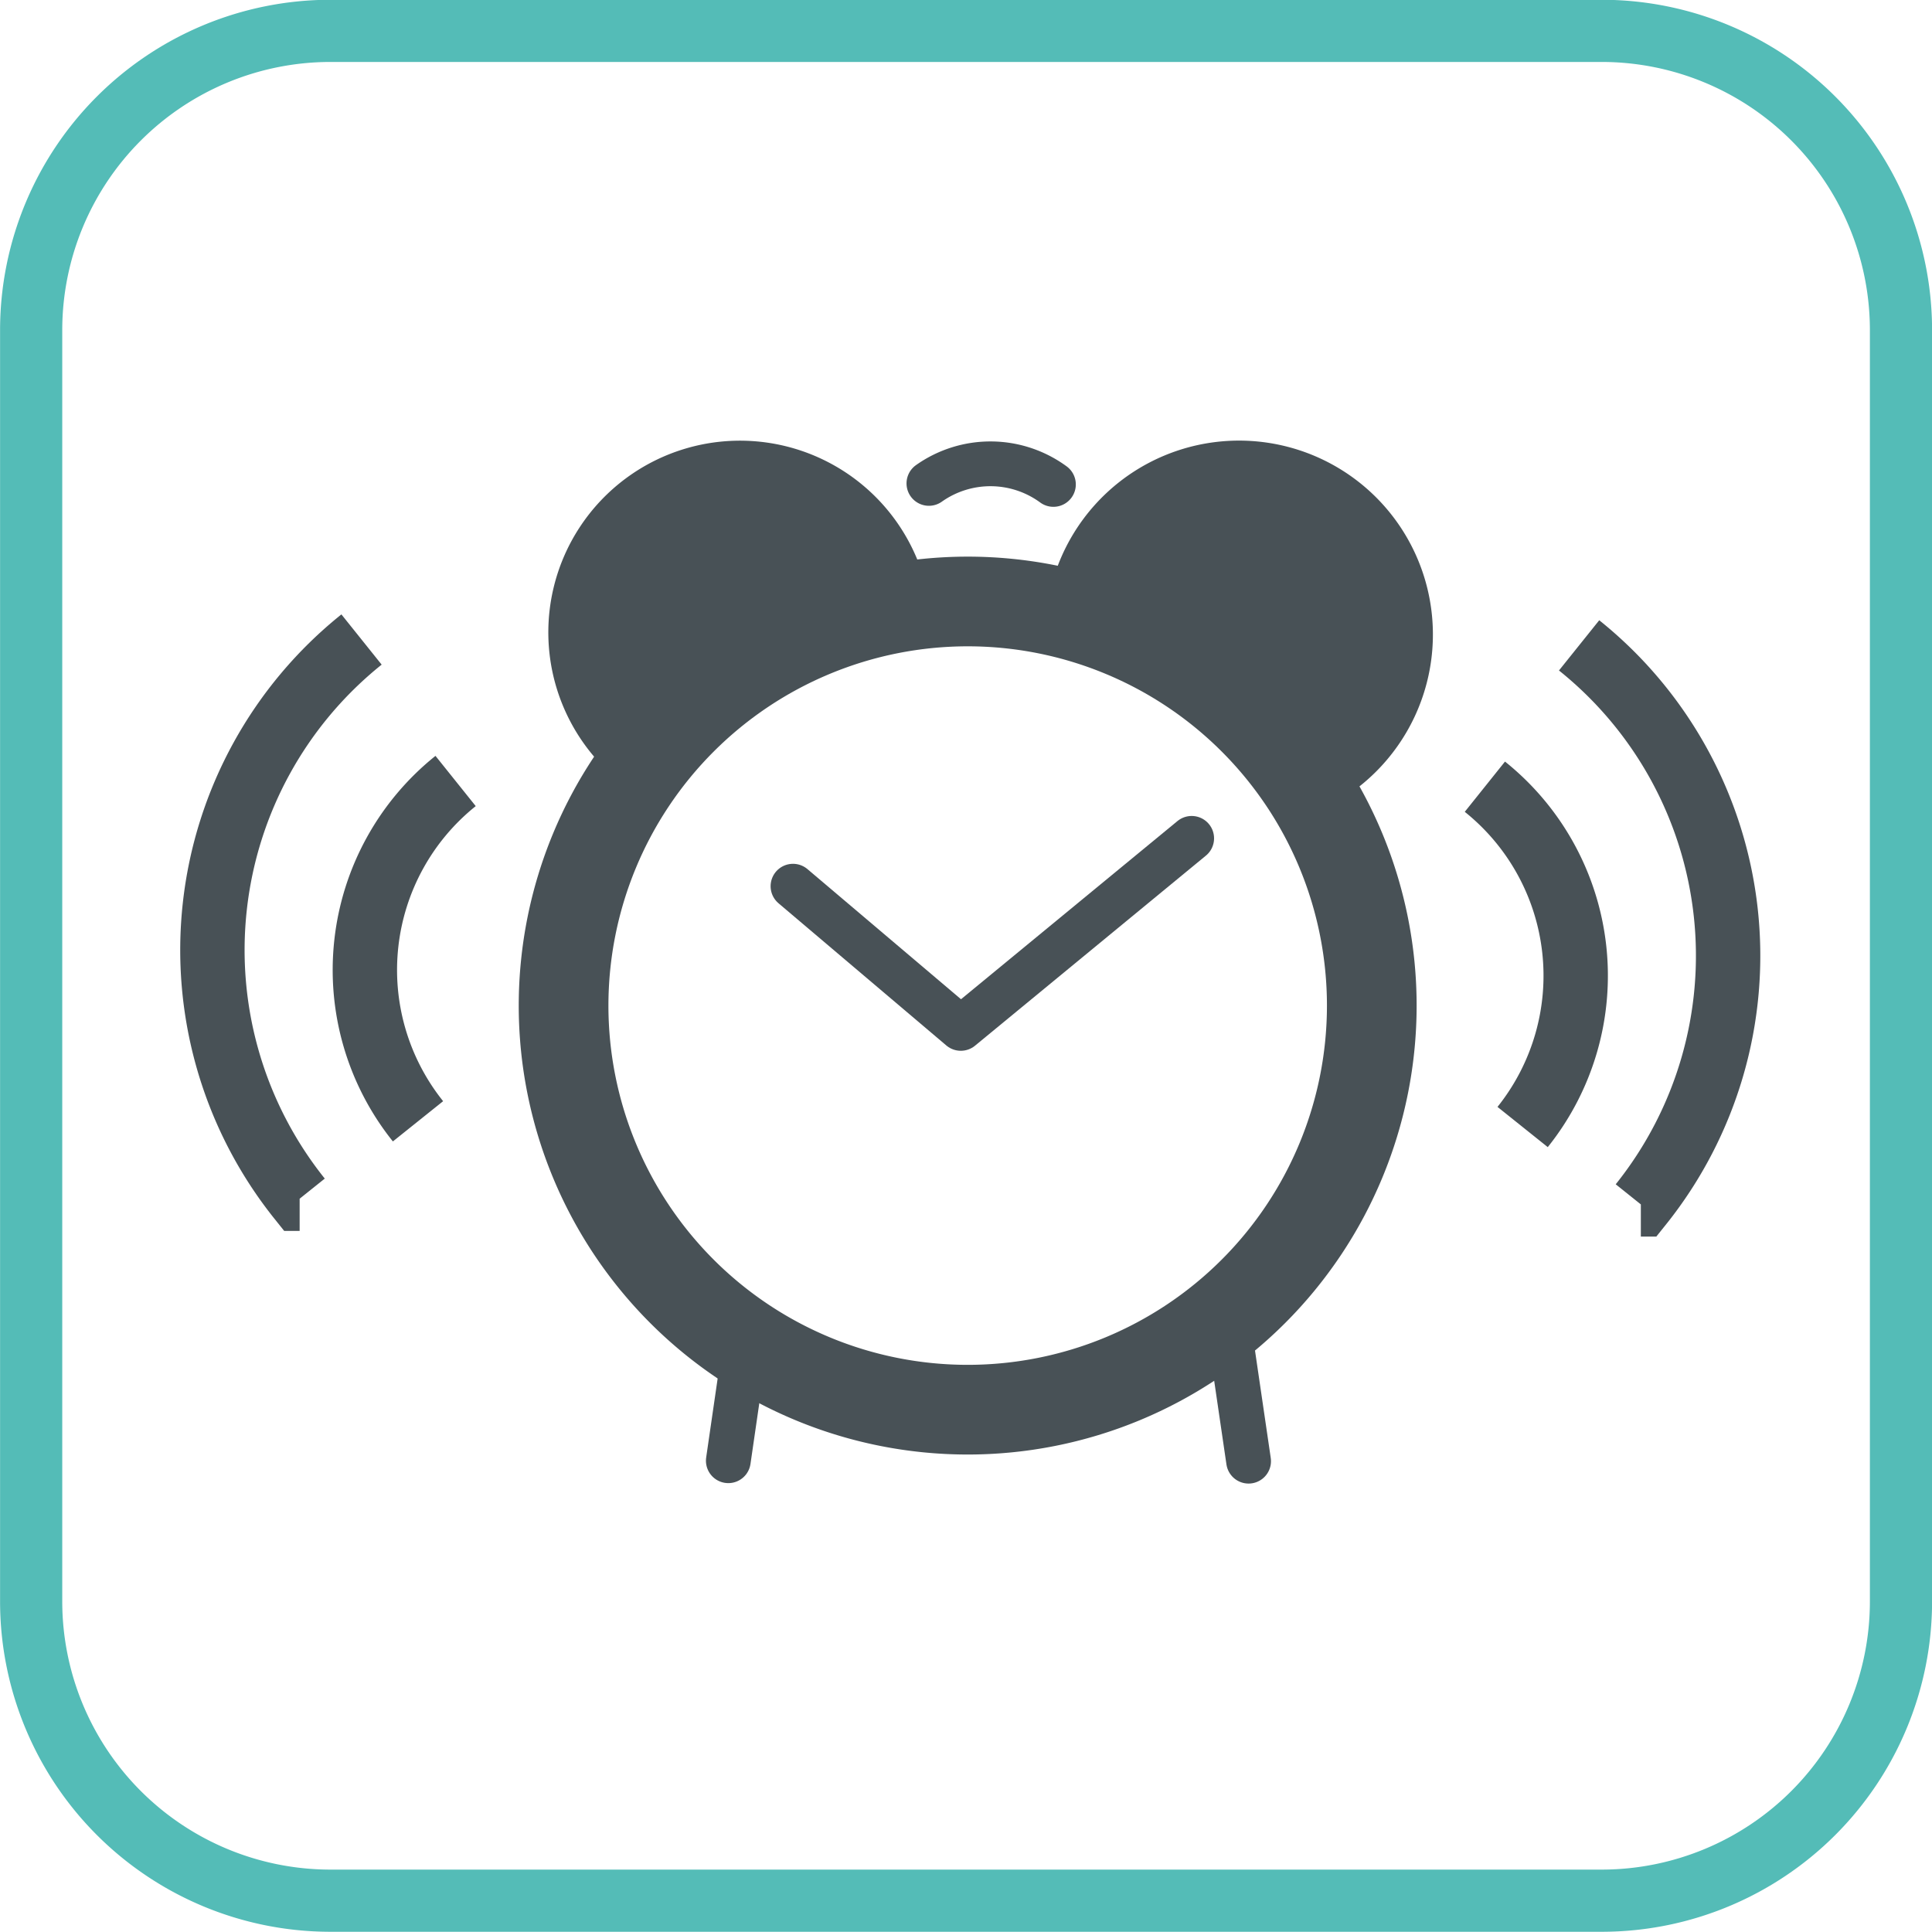 <svg id="Vrstva_1" data-name="Vrstva 1" xmlns="http://www.w3.org/2000/svg" viewBox="0 0 132.05 132.05"><defs><style>.cls-1,.cls-2,.cls-4,.cls-5,.cls-6{fill:none;}.cls-1{stroke:#54bcb7;stroke-width:4.25px;}.cls-1,.cls-4,.cls-5,.cls-6{stroke-miterlimit:22.93;}.cls-2,.cls-4,.cls-5,.cls-6{stroke:#485156;}.cls-2,.cls-5{stroke-linecap:round;stroke-width:3.06px;}.cls-2{stroke-linejoin:round;}.cls-3{fill:#485156;fill-rule:evenodd;}.cls-4{stroke-width:6.13px;}.cls-6{stroke-width:4.4px;}</style></defs><path class="cls-1" d="M253.53,358h87a20.46,20.46,0,0,1,20.4,20.4v87a20.46,20.46,0,0,1-20.4,20.4h-87a20.46,20.46,0,0,1-20.4-20.4v-87a20.46,20.46,0,0,1,20.4-20.4Z" transform="translate(-231 -355.89)"/><path class="cls-2" d="M280.78,455.73l1.11-7.64m34.45,7.67-1.12-7.64" transform="translate(-231 -355.89)"/><path class="cls-3" d="M276.51,411.19a13.1,13.1,0,1,1,18.1-13.41h-.12a1.14,1.14,0,0,0-1.78-.24l-1,.6-1.26.61c-.18.08-.37.13-.55.23a1.2,1.2,0,0,1-.45.19,4.38,4.38,0,0,0-.54.23,3.1,3.1,0,0,0-.58.28l-.3.23a4.52,4.52,0,0,0-.49.4c-.14.16-.08.08-.23.19s-.31.34-.51.43a5.18,5.18,0,0,0-.7.36,1.45,1.45,0,0,0-.67.34l-.21.08a1.61,1.61,0,0,0-.29.23l-.23.07a3.66,3.66,0,0,0-.51.31l-.55.35c-.1.06-.21.18-.28.21l-.23.11c-.39.15-.59.51-.7.56a2.39,2.39,0,0,1-.22.12,1.41,1.41,0,0,0-.38.2,2.16,2.16,0,0,0-.54.46l-.16.13a2.11,2.11,0,0,0-.32.33,1.76,1.76,0,0,0-.38.39l-.13.21a1.73,1.73,0,0,0-.27.25l-.24.23a1.83,1.83,0,0,0-.26.31,2.7,2.7,0,0,0-.27.4l-.13.17a1.2,1.2,0,0,0-.49.46,1.27,1.27,0,0,0-.34.56,5.29,5.29,0,0,1-.26.49,1.27,1.27,0,0,0-.28.49l-.17.29c-.29.32-.23.57-.33.72l-.17.21c-.11.14-.14.27-.22.36a1.36,1.36,0,0,0-.26.7l-.1.17Z" transform="translate(-231 -355.89)"/><path class="cls-3" d="M302.44,399a13.25,13.25,0,1,1,18.68,12.34.94.94,0,0,0-.12-.18l-.17-.29a1.61,1.61,0,0,1-.28-.47l-.26-.37a2.39,2.39,0,0,0-.37-.51,1,1,0,0,0-.31-.38l-.09-.18a5.73,5.73,0,0,1-.39-.64l-.1-.19c-.17-.46-.51-.55-.58-.65l-.16-.19a1.86,1.86,0,0,0-.44-.53l-.34-.33A1.6,1.6,0,0,0,317,406l-.17-.12c-.11-.11-.21-.15-.27-.22a1.55,1.55,0,0,0-.28-.2,1.17,1.17,0,0,0-.44-.38l-.53-.29-.19-.15a2.4,2.4,0,0,0-.42-.28,2.71,2.71,0,0,0-.4-.35l-.2-.16a1.36,1.36,0,0,0-.59-.32c-.2-.06-.06,0-.22-.1l-.19-.11a.68.68,0,0,1-.21-.17l-.23-.18c-.21-.21-.31-.19-.45-.29l-.37-.2-.2-.15a1.61,1.61,0,0,0-.5-.31c-.12-.05-.07,0-.18-.11a1.58,1.58,0,0,0-.47-.28c-.07,0-.2-.13-.37-.19a1.52,1.52,0,0,0-.47-.24,1.92,1.92,0,0,0-.45-.32,2.3,2.3,0,0,0-.63-.3l-.24-.06a1.63,1.63,0,0,1-.25-.1,3.4,3.4,0,0,0-.34-.12l-.27-.11a1.5,1.5,0,0,0-.56-.1l-.26,0c-.15,0-.19-.13-.3-.23a1.12,1.12,0,0,0-.35-.21,1.22,1.22,0,0,0-.43-.29,3.58,3.58,0,0,0-.68-.2,1.09,1.09,0,0,1-1.3.19c-.08,0-.16,0-.29-.05a2.14,2.14,0,0,1-.28-.12,2.59,2.59,0,0,0-.39-.11l-.17-.08-.06,0Zm13.17,10.34h0Z" transform="translate(-231 -355.89)"/><path class="cls-4" d="M297.15,397a27.62,27.62,0,1,1-27.63,27.62A27.63,27.63,0,0,1,297.15,397Z" transform="translate(-231 -355.89)"/><polyline class="cls-2" points="54.2 60.57 65.67 70.29 81.45 57.3"/><path class="cls-5" d="M294.49,388.93A7.28,7.28,0,0,1,303,389" transform="translate(-231 -355.89)"/><path class="cls-6" d="M259.57,432.53a16.55,16.55,0,0,1,2.57-23.26m-10.66,28.55a27.2,27.2,0,0,1,4.23-38.22m79.36,33.32a16.55,16.55,0,0,0-2.58-23.26m10.66,28.55A27.19,27.19,0,0,0,338.93,400" transform="translate(-231 -355.89)"/></svg>